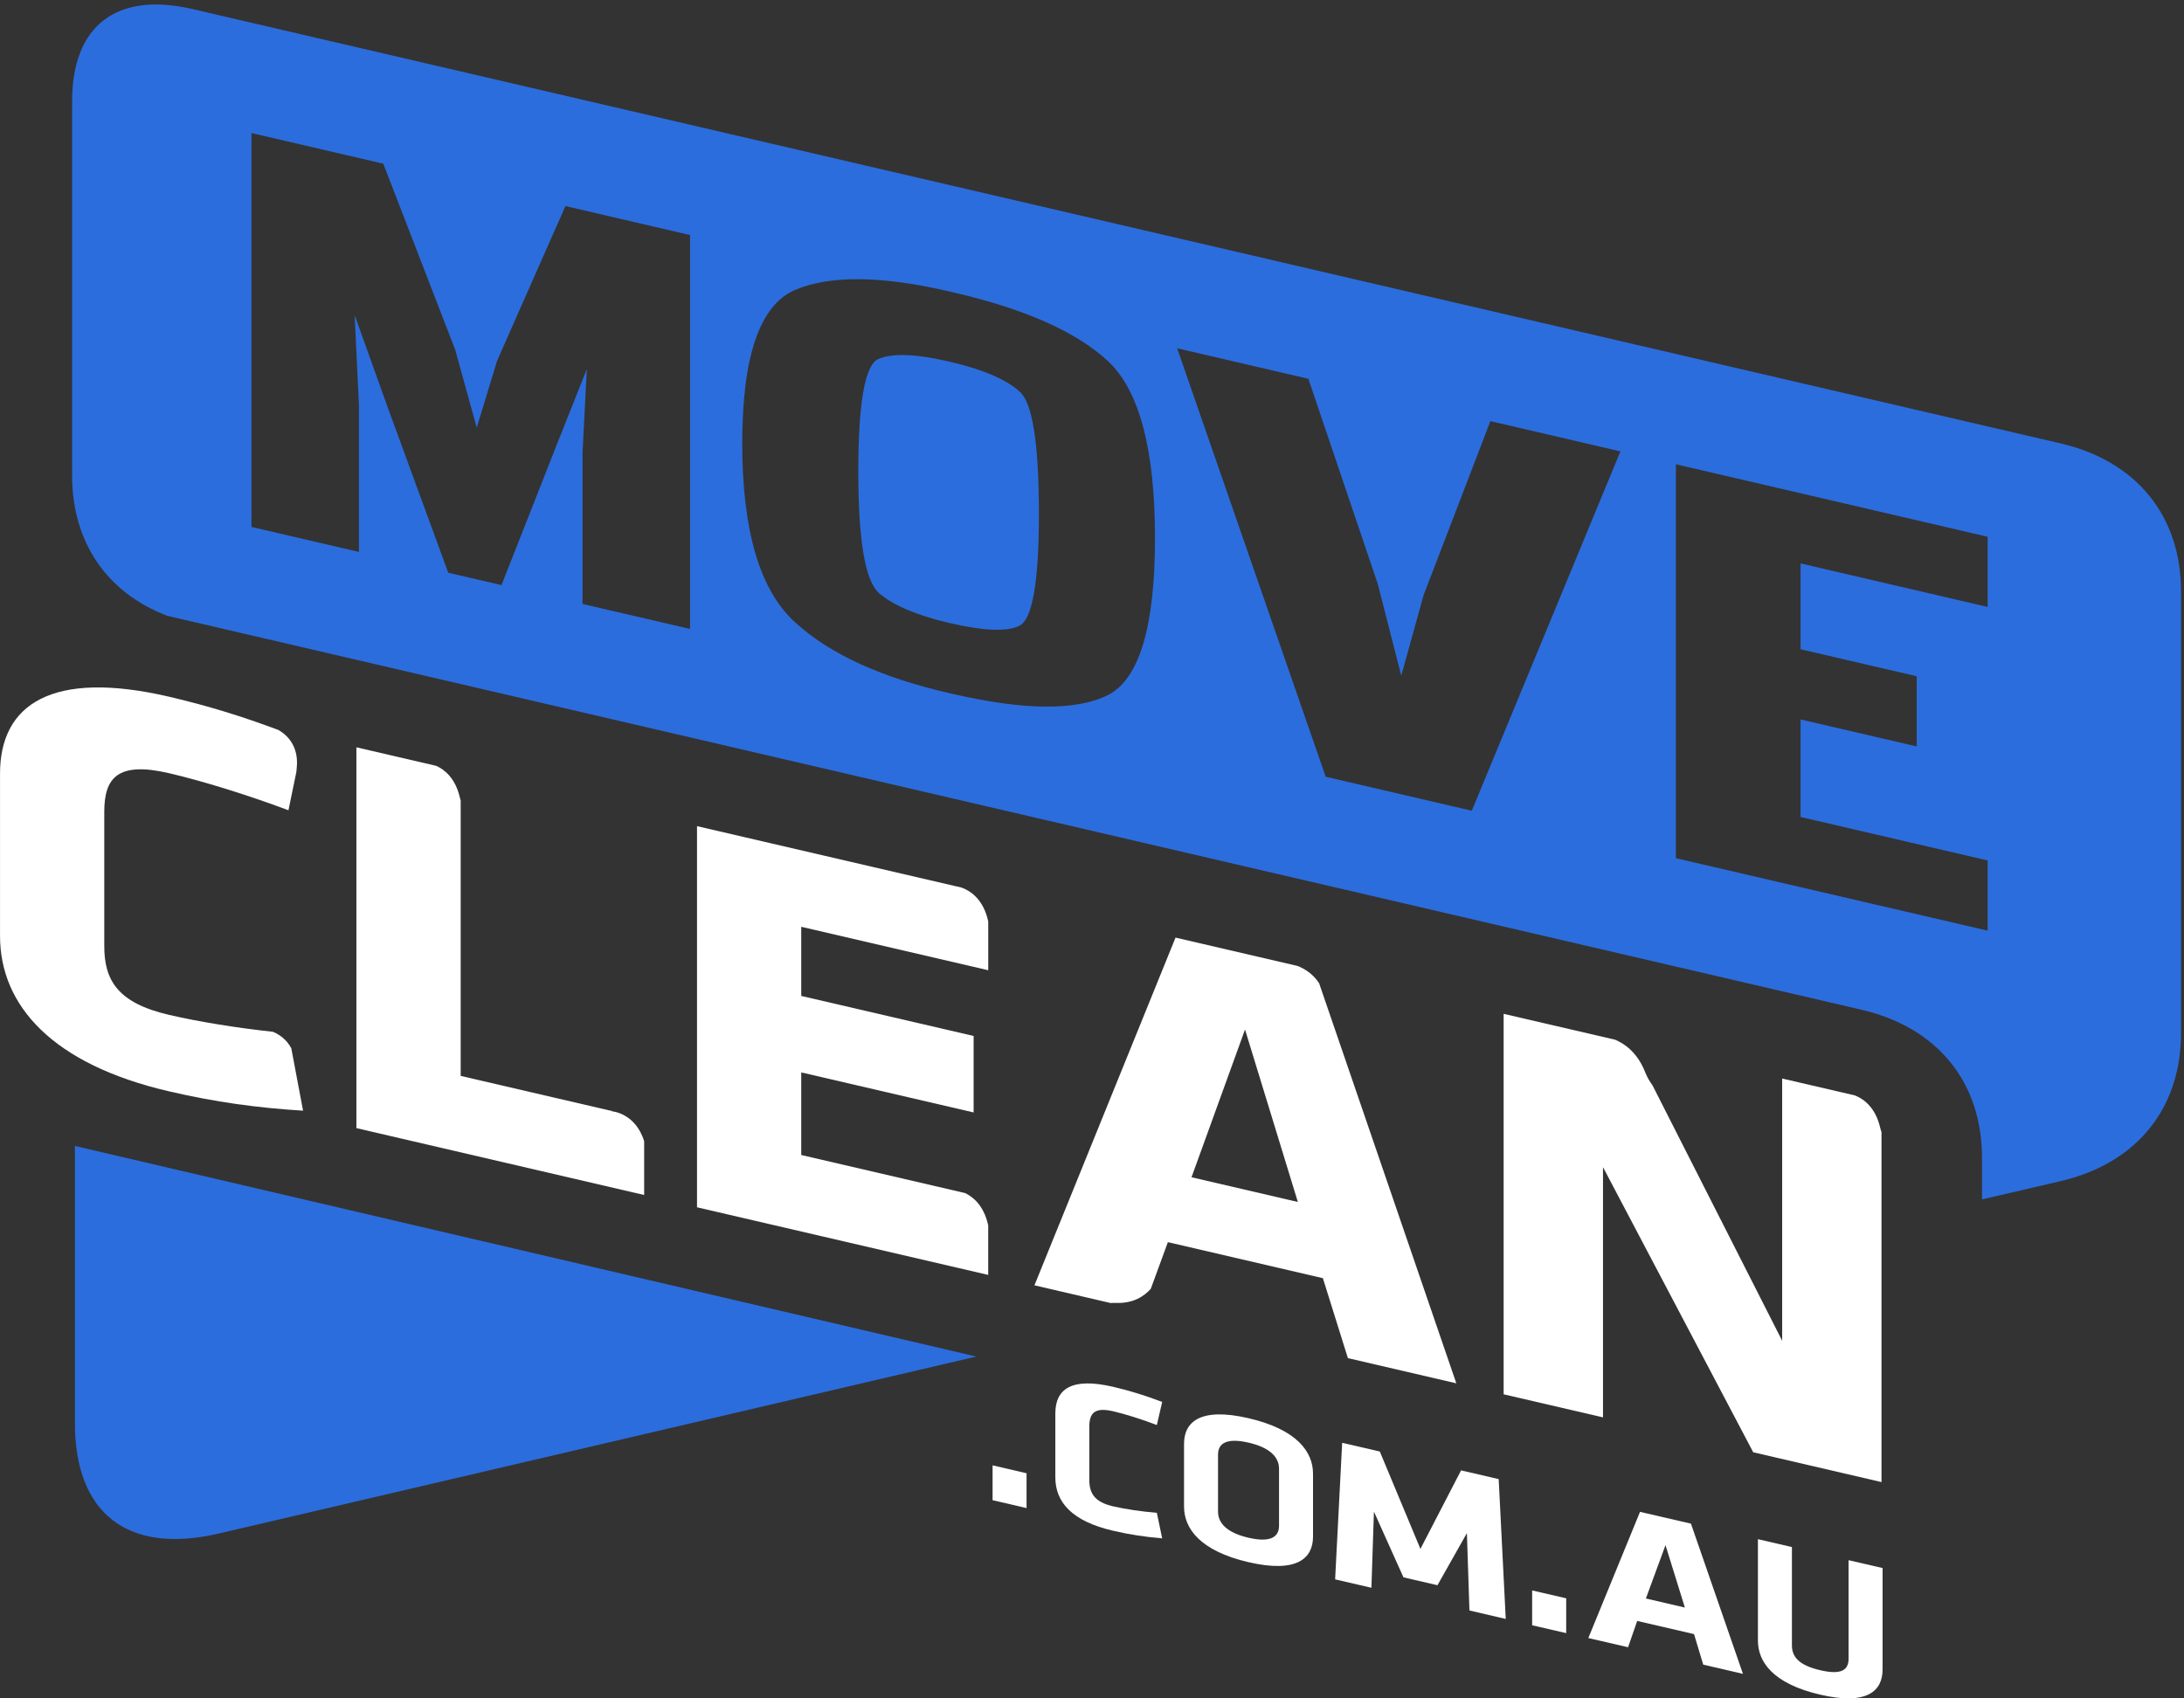 <?xml version="1.0" encoding="utf-8"?>
<!-- Generator: Adobe Illustrator 16.0.3, SVG Export Plug-In . SVG Version: 6.00 Build 0)  -->
<!DOCTYPE svg PUBLIC "-//W3C//DTD SVG 1.1//EN" "http://www.w3.org/Graphics/SVG/1.1/DTD/svg11.dtd">
<svg version="1.1" id="Layer_1" xmlns="http://www.w3.org/2000/svg" xmlns:xlink="http://www.w3.org/1999/xlink" x="0px" y="0px"
	 width="90px" height="70px" viewBox="126.917 99.792 90 70" enable-background="new 126.917 99.792 90 70" xml:space="preserve">
<rect x="126.917" y="99.792" width="90" height="70" fill="#333333" stroke="none"/>
<g>
	<g>
		<polygon fill="#FFFFFF" points="169.22,161.948 169.22,160.513 167.82,160.187 167.82,161.623 		"/>
		<path fill="#FFFFFF" d="M171.806,158.602c0-0.55,0.198-0.825,0.977-0.645c0.503,0.116,1.196,0.334,1.806,0.569l0.22-0.952
			c-0.692-0.264-1.324-0.461-2.025-0.625c-1.677-0.389-2.378,0.064-2.378,1.101v2.631c0,1.036,0.702,1.813,2.378,2.201
			c0.702,0.163,1.333,0.257,2.025,0.314l-0.22-1.054c-0.609-0.046-1.303-0.15-1.806-0.267c-0.778-0.181-0.977-0.549-0.977-1.097
			V158.602z"/>
		<path fill="#FFFFFF" d="M179.624,162.678c0,0.485-0.384,0.695-1.257,0.493c-0.873-0.203-1.256-0.59-1.256-1.076v-2.351
			c0-0.485,0.384-0.694,1.256-0.493c0.873,0.202,1.257,0.59,1.257,1.075V162.678z M181.025,160.53c0-0.89-0.653-1.821-2.658-2.286
			c-2.003-0.464-2.657,0.164-2.657,1.053v2.595c0,0.89,0.653,1.821,2.657,2.286c2.004,0.464,2.658-0.165,2.658-1.053V160.53z"/>
		<polygon fill="#FFFFFF" points="184.751,164.802 186.153,165.128 187.366,162.98 187.471,166.169 188.967,166.517 
			188.676,160.754 187.126,160.394 185.451,163.631 183.777,159.617 182.226,159.258 181.936,164.886 183.431,165.233 
			183.535,162.094 		"/>
		<polygon fill="#FFFFFF" points="191.458,167.102 191.458,165.667 190.055,165.343 190.055,166.778 		"/>
		<path fill="#FFFFFF" d="M195.55,163.476l0.799,2.572l-1.607-0.373L195.55,163.476z M196.599,162.59l-2.099-0.486l-2.13,5.201
			l1.638,0.379l0.376-1.084l2.342,0.542l0.379,1.259l1.637,0.38L196.599,162.59z"/>
		<path fill="#FFFFFF" d="M203.095,164.096v4.054c0,0.479-0.301,0.683-1.168,0.481c-0.866-0.2-1.167-0.545-1.167-1.022v-4.054
			l-1.401-0.325v4.179c0,0.855,0.589,1.771,2.569,2.23c1.98,0.458,2.568-0.186,2.568-1.04v-4.179L203.095,164.096z"/>
	</g>
	<g>
		<g>
			<g>
				<g>
					<g>
						<g>
							<g>
								<g>
									<path fill="#FFFFFF" d="M131.214,133.252c0-1.395,0.543-2.087,2.664-1.594c1.375,0.319,3.264,0.904,4.926,1.53l0.324-1.571
										c0.005-0.046,0.009-0.096,0.015-0.147c0.105-0.938-0.407-1.392-0.75-1.59c-1.507-0.566-2.944-1.008-4.515-1.374
										c-4.812-1.118-6.96,0.306-6.96,3.172v6.688c0,2.864,2.148,5.288,6.96,6.405c1.918,0.445,3.638,0.683,5.528,0.798
										l-0.485-2.573c-0.2-0.371-0.499-0.572-0.76-0.679c-1.491-0.158-3.083-0.419-4.283-0.698
										c-2.12-0.491-2.664-1.435-2.664-2.832V133.252L131.214,133.252z"/>
									<path fill="#FFFFFF" d="M153.462,149.044v-2.215c-0.362-1.174-1.335-1.235-1.335-1.235l0.015-0.009l-6.241-1.449v-11.354
										c-0.013-0.038-0.023-0.077-0.033-0.116c-0.184-0.802-0.633-1.154-0.97-1.308l-3.294-0.765v15.695L153.462,149.044z"/>
									<path fill="#FFFFFF" d="M167.64,152.338v-2.042l-0.009-0.037c-0.179-0.779-0.609-1.133-0.943-1.294l-6.753-1.569v-3.404
										l7.104,1.65v-3.152l-7.104-1.65v-2.85l7.706,1.791v-2.014l-0.009-0.037c-0.209-0.909-0.758-1.239-1.1-1.359l-0.286-0.066
										l-10.606-2.463v15.709L167.64,152.338z"/>
									<path fill="#FFFFFF" d="M178.223,142.224l2.177,7.108l-4.382-1.019L178.223,142.224z M180.392,139.605l-5.033-1.169
										l-5.814,14.331l3.139,0.73c0.069-0.006,0.141-0.008,0.215-0.005c0.714,0.031,1.167-0.274,1.44-0.58l0.705-1.924
										l6.387,1.485l1.031,3.295l4.468,1.038l-5.654-16.49C181.027,139.93,180.677,139.72,180.392,139.605z"/>
									<path fill="#FFFFFF" d="M199.165,159.648l5.287,1.229V146.45c-0.021-0.054-0.038-0.11-0.052-0.17
										c-0.198-0.861-0.699-1.203-1.042-1.339l-3-0.697v10.808l-5.346-10.533c-0.11-0.146-0.219-0.329-0.308-0.556
										c-0.322-0.813-0.868-1.167-1.23-1.319l-4.594-1.066v15.681l4.095,0.951v-10.313L199.165,159.648z"/>
								</g>
							</g>
						</g>
					</g>
				</g>
			</g>
		</g>
	</g>
	<g>
		<path fill="#2C6DDD" d="M130.004,158.441c0,3.745,2.189,5.429,5.925,4.557l31.221-7.295l-37.146-8.68V158.441z"/>
		<polygon fill="#2C6DDD" points="208.594,149.227 208.594,149.227 208.594,149.227 		"/>
		<path fill="#2C6DDD" d="M166.033,114.695c-1.393-0.324-2.373-0.356-2.94-0.098c-0.537,0.266-0.806,1.814-0.806,4.643
			c0,2.829,0.283,4.494,0.853,4.998c0.598,0.511,1.565,0.919,2.893,1.229c1.42,0.33,2.384,0.37,2.891,0.117
			c0.537-0.265,0.805-1.801,0.805-4.613c0-2.848-0.255-4.518-0.76-5.006C168.433,115.45,167.453,115.025,166.033,114.695z"/>
		<path fill="#2C6DDD" d="M211.831,118.067l-76.979-17.901c-3.128-0.728-4.964,0.676-4.964,3.8v15.416
			c0,2.758,1.432,4.841,3.921,5.791l69.821,16.237c3.129,0.728,4.963,2.984,4.963,6.107v1.709l3.238-0.753
			c3.128-0.729,4.964-2.986,4.964-6.108v-2.773v-12.643v-2.773C216.795,121.052,214.96,118.795,211.831,118.067z M155.352,125.714
			l-4.43-1.03v-6.222l0.178-3.461l-1.221,3.073l-2.296,5.833l-2.195-0.51l-2.489-6.801l-1.368-3.819l0.178,3.716v6.047l-4.43-1.03
			v-16.235l5.433,1.264l2.962,7.664l0.889,3.215l0.838-2.756l2.817-6.377l5.135,1.194V125.714z M172.598,128.428
			c-1.313,0.667-3.469,0.65-6.472-0.048c-2.873-0.647-5.03-1.633-6.466-2.959c-1.44-1.325-2.156-3.777-2.156-7.354
			c0-3.573,0.716-5.68,2.156-6.317c1.436-0.618,3.56-0.602,6.373,0.053c3.066,0.692,5.252,1.658,6.565,2.895
			c1.276,1.211,1.915,3.636,1.915,7.268C174.513,125.598,173.875,127.753,172.598,128.428z M187.568,133.207l-6.021-1.401
			l-6.121-17.66l5.408,1.258l2.858,8.451l0.969,3.786l0.92-3.318l2.753-7.174l5.359,1.247L187.568,133.207z M208.825,124.807
			l-7.709-1.793v3.537l4.786,1.112v2.894l-4.786-1.113v4.02l7.709,1.792v2.893l-12.847-2.986v-16.236l12.847,2.987V124.807z"/>
	</g>
</g>
</svg>
